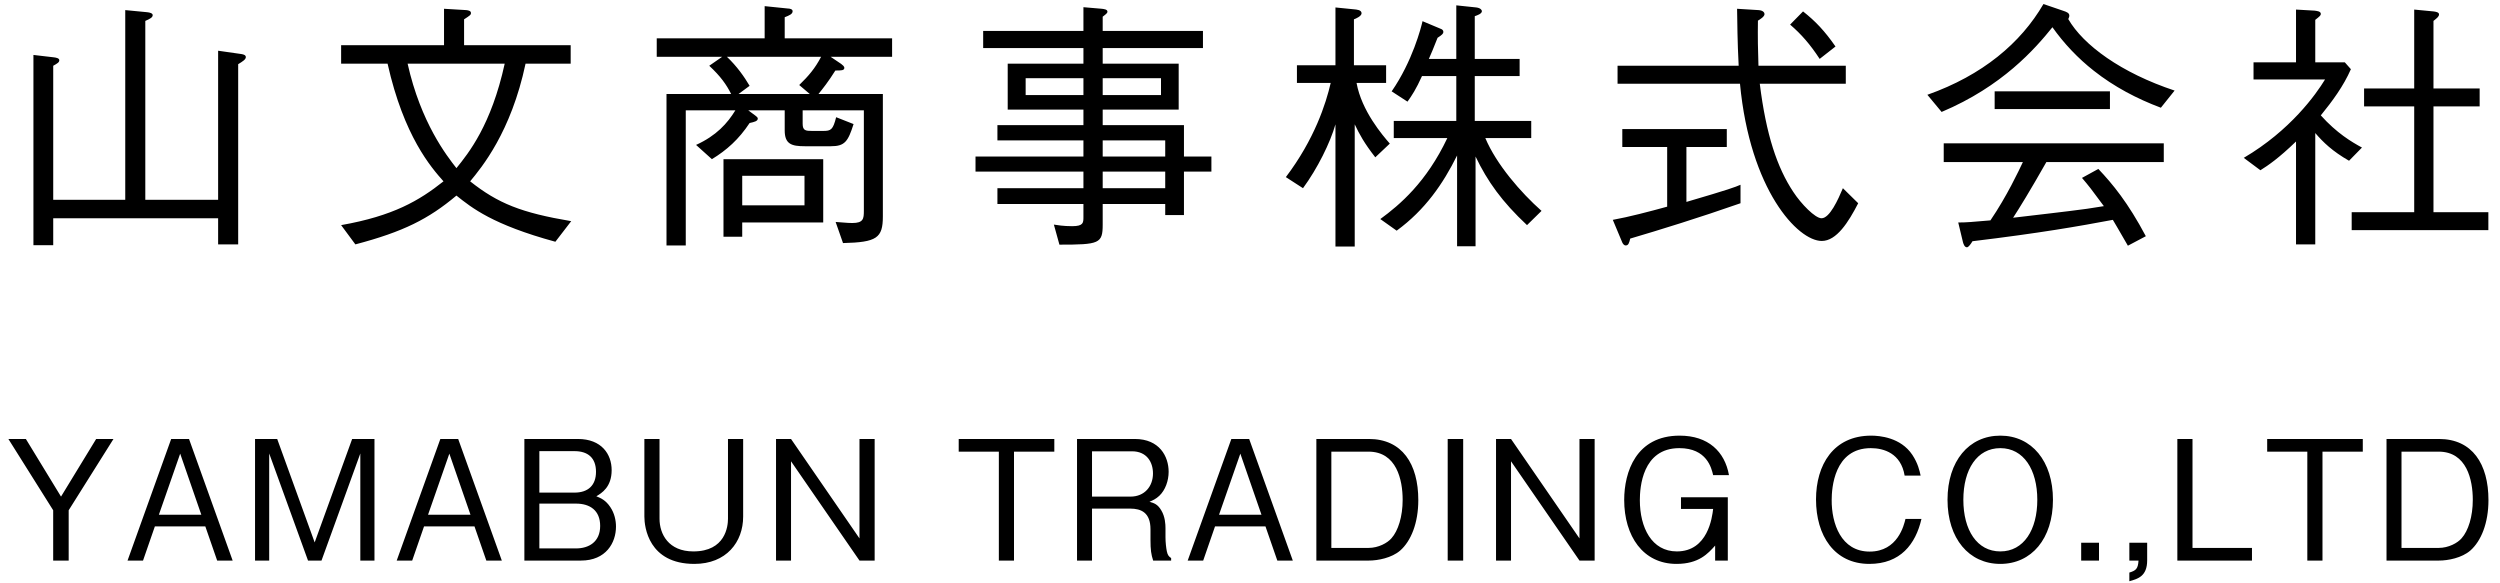 <svg 
 xmlns="http://www.w3.org/2000/svg"
 xmlns:xlink="http://www.w3.org/1999/xlink"
 width="180px" height="42px">
 <title>山文商事株式会社YAMABUN TRADING CO.,LTD</title>
<path fill-rule="evenodd"  fill="rgb(0, 0, 0)"
 d="M177.861,39.642 C177.250,40.169 176.266,40.361 175.606,40.361 L171.829,40.361 L171.829,31.606 L175.606,31.606 C178.005,31.606 179.169,33.405 179.169,36.008 C179.169,37.663 178.641,38.958 177.861,39.642 ZM175.583,32.518 L172.908,32.518 L172.908,39.450 L175.583,39.450 C176.302,39.450 176.950,39.090 177.238,38.754 C177.717,38.215 178.041,37.195 178.041,35.984 C178.041,34.557 177.609,32.518 175.583,32.518 ZM167.219,40.361 L166.127,40.361 L166.127,32.518 L163.237,32.518 L163.237,31.606 L170.121,31.606 L170.121,32.518 L167.219,32.518 L167.219,40.361 ZM156.769,31.606 L157.860,31.606 L157.860,39.450 L162.142,39.450 L162.142,40.361 L156.769,40.361 L156.769,31.606 ZM153.313,41.225 C153.781,41.081 153.937,40.961 153.973,40.361 L153.313,40.361 L153.313,39.078 L154.596,39.078 L154.596,40.349 C154.596,41.501 153.913,41.681 153.313,41.849 L153.313,41.225 ZM149.845,39.078 L151.128,39.078 L151.128,40.361 L149.845,40.361 L149.845,39.078 ZM144.023,40.601 C141.768,40.601 140.221,38.778 140.221,35.984 C140.221,33.201 141.756,31.366 144.023,31.366 C146.278,31.366 147.813,33.201 147.813,35.984 C147.813,38.790 146.266,40.601 144.023,40.601 ZM146.686,35.984 C146.686,33.813 145.702,32.266 144.023,32.266 C142.344,32.266 141.361,33.801 141.361,35.984 C141.361,38.167 142.344,39.702 144.023,39.702 C145.714,39.702 146.686,38.143 146.686,35.984 ZM134.615,39.714 C136.642,39.714 137.086,37.807 137.194,37.363 L138.345,37.363 C137.925,39.186 136.822,40.601 134.591,40.601 C132.073,40.601 130.753,38.562 130.753,35.960 C130.753,33.477 132.001,31.366 134.723,31.366 C135.311,31.366 136.846,31.486 137.686,32.746 C138.093,33.357 138.213,33.909 138.285,34.245 L137.134,34.245 C136.870,32.638 135.635,32.266 134.699,32.266 C132.049,32.266 131.881,35.168 131.881,35.996 C131.869,37.687 132.552,39.714 134.615,39.714 ZM120.911,32.266 C118.237,32.266 118.069,35.120 118.069,36.008 C118.069,37.987 118.921,39.702 120.732,39.702 C122.974,39.702 123.274,37.243 123.346,36.643 L121.031,36.643 L121.031,35.804 L124.402,35.804 L124.402,40.361 L123.490,40.361 L123.490,39.282 C122.974,39.858 122.315,40.601 120.708,40.601 C118.297,40.601 116.942,38.598 116.942,35.996 C116.942,33.993 117.793,31.366 120.935,31.366 C122.998,31.366 124.186,32.518 124.486,34.209 L123.346,34.209 C123.226,33.693 122.890,32.266 120.911,32.266 ZM108.793,33.213 L108.793,40.361 L107.714,40.361 L107.714,31.606 L108.793,31.606 L113.722,38.766 L113.722,31.606 L114.814,31.606 L114.814,40.361 L113.722,40.361 L108.793,33.213 ZM104.234,31.606 L105.349,31.606 L105.349,40.361 L104.234,40.361 L104.234,31.606 ZM98.556,40.361 L94.778,40.361 L94.778,31.606 L98.556,31.606 C100.955,31.606 102.118,33.405 102.118,36.008 C102.118,37.663 101.590,38.958 100.811,39.642 C100.199,40.169 99.216,40.361 98.556,40.361 ZM98.532,32.518 L95.857,32.518 L95.857,39.450 L98.532,39.450 C99.252,39.450 99.899,39.090 100.187,38.754 C100.667,38.215 100.991,37.195 100.991,35.984 C100.991,34.557 100.559,32.518 98.532,32.518 ZM91.115,37.903 L87.481,37.903 L86.630,40.361 L85.514,40.361 L88.657,31.606 L89.940,31.606 L93.082,40.361 L91.967,40.361 L91.115,37.903 ZM89.304,32.662 L87.769,37.063 L90.827,37.063 L89.304,32.662 ZM82.835,38.862 L82.835,38.107 C82.835,36.907 82.164,36.619 81.372,36.619 L78.625,36.619 L78.625,40.361 L77.546,40.361 L77.546,31.606 L81.708,31.606 C83.483,31.606 84.142,32.865 84.142,33.969 C84.142,34.616 83.903,35.288 83.471,35.696 C83.231,35.924 82.991,36.032 82.763,36.128 C83.087,36.224 83.351,36.296 83.615,36.751 C83.891,37.207 83.915,37.759 83.915,38.023 L83.915,38.670 C83.915,39.054 83.963,39.450 84.011,39.690 C84.071,39.966 84.142,40.061 84.322,40.181 L84.322,40.361 L83.027,40.361 C82.883,39.918 82.835,39.594 82.835,38.862 ZM83.015,34.089 C83.015,33.261 82.559,32.494 81.504,32.494 L78.625,32.494 L78.625,35.756 L81.396,35.756 C82.415,35.756 83.015,35.012 83.015,34.089 ZM73.008,40.361 L71.917,40.361 L71.917,32.518 L69.027,32.518 L69.027,31.606 L75.911,31.606 L75.911,32.518 L73.008,32.518 L73.008,40.361 ZM56.954,33.213 L56.954,40.361 L55.874,40.361 L55.874,31.606 L56.954,31.606 L61.883,38.766 L61.883,31.606 L62.975,31.606 L62.975,40.361 L61.883,40.361 L56.954,33.213 ZM49.993,40.601 C46.694,40.601 46.395,37.939 46.395,37.195 L46.395,31.606 L47.486,31.606 L47.486,37.351 C47.486,38.454 48.134,39.702 49.921,39.702 C52.235,39.702 52.415,37.891 52.415,37.351 L52.415,31.606 L53.507,31.606 L53.507,37.195 C53.507,39.030 52.295,40.601 49.993,40.601 ZM44.351,37.915 C44.351,39.078 43.631,40.361 41.832,40.361 L37.755,40.361 L37.755,31.606 L41.605,31.606 C43.320,31.606 44.039,32.710 44.039,33.849 C44.039,35.072 43.320,35.504 42.936,35.732 C43.260,35.864 43.607,36.008 43.943,36.511 C44.243,36.955 44.351,37.471 44.351,37.915 ZM41.365,32.482 L38.834,32.482 L38.834,35.468 L41.365,35.468 C42.348,35.468 42.912,34.940 42.912,33.969 C42.912,32.961 42.324,32.482 41.365,32.482 ZM41.473,36.260 L38.834,36.260 L38.834,39.486 L41.473,39.486 C42.396,39.486 43.212,39.018 43.212,37.867 C43.212,36.751 42.480,36.260 41.473,36.260 ZM34.164,37.903 L30.530,37.903 L29.678,40.361 L28.563,40.361 L31.705,31.606 L32.989,31.606 L36.131,40.361 L35.015,40.361 L34.164,37.903 ZM32.353,32.662 L30.818,37.063 L33.876,37.063 L32.353,32.662 ZM25.943,32.650 L23.148,40.361 L22.177,40.361 L19.382,32.650 L19.382,40.361 L18.363,40.361 L18.363,31.606 L19.958,31.606 L22.656,39.054 L25.355,31.606 L26.962,31.606 L26.962,40.361 L25.943,40.361 L25.943,32.650 ZM14.784,37.903 L11.150,37.903 L10.298,40.361 L9.183,40.361 L12.325,31.606 L13.609,31.606 L16.751,40.361 L15.636,40.361 L14.784,37.903 ZM12.973,32.662 L11.438,37.063 L14.496,37.063 L12.973,32.662 ZM4.945,40.361 L3.829,40.361 L3.829,36.739 L0.603,31.606 L1.862,31.606 L4.393,35.756 L6.924,31.606 L8.171,31.606 L4.945,36.739 L4.945,40.361 Z"/>
<path fill-rule="evenodd"  fill="rgb(0, 0, 0)"
 d="M179.162,15.278 L179.162,16.570 L169.321,16.570 L169.321,15.278 L173.823,15.278 L173.823,7.661 L170.214,7.661 L170.214,6.369 L173.823,6.369 L173.823,0.689 L175.210,0.822 C175.362,0.841 175.609,0.879 175.609,1.031 C175.609,1.183 175.495,1.278 175.210,1.506 L175.210,6.369 L178.535,6.369 L178.535,7.661 L175.210,7.661 L175.210,15.278 L179.162,15.278 ZM169.131,11.574 C167.934,10.890 167.269,10.244 166.699,9.579 L166.699,17.596 L165.313,17.596 L165.313,10.187 C164.078,11.384 163.299,11.916 162.748,12.258 L161.551,11.365 C164.914,9.389 166.756,6.787 167.402,5.723 L162.254,5.723 L162.254,4.488 L165.313,4.488 L165.313,0.689 L166.642,0.765 C166.775,0.784 167.098,0.803 167.098,0.993 C167.098,1.107 167.060,1.145 166.699,1.430 L166.699,4.488 L168.827,4.488 L169.264,4.982 C168.732,6.198 167.934,7.281 167.098,8.307 C168.238,9.579 169.321,10.225 170.062,10.624 L169.131,11.574 ZM155.583,7.756 C153.854,7.110 152.201,6.236 150.757,5.096 C149.618,4.203 148.611,3.139 147.775,1.961 C146.521,3.519 144.165,6.217 139.796,8.060 L138.770,6.825 C142.741,5.419 145.495,3.101 147.129,0.290 L148.573,0.784 C148.801,0.860 148.991,0.936 148.991,1.126 C148.991,1.221 148.953,1.278 148.915,1.373 C149.998,3.253 152.733,5.248 156.571,6.521 L155.583,7.756 ZM131.149,15.715 C131.738,15.715 132.346,14.367 132.688,13.550 L133.790,14.633 C133.087,16.000 132.232,17.349 131.168,17.349 C129.439,17.349 126.001,13.683 125.279,6.027 L116.464,6.027 L116.464,4.735 L125.184,4.735 C125.089,2.873 125.089,1.714 125.070,0.632 L126.609,0.727 C126.951,0.746 127.046,0.917 127.046,1.012 C127.046,1.202 126.723,1.392 126.571,1.487 C126.552,2.569 126.571,3.728 126.609,4.735 L132.897,4.735 L132.897,6.027 L126.704,6.027 C127.160,9.712 127.957,12.068 129.116,13.816 C129.686,14.690 130.693,15.715 131.149,15.715 ZM128.888,1.771 L129.819,0.822 C130.712,1.525 131.377,2.227 132.156,3.348 L131.016,4.241 C130.332,3.196 129.705,2.474 128.888,1.771 ZM120.036,10.586 L116.806,10.586 L116.806,9.294 L124.329,9.294 L124.329,10.586 L121.422,10.586 L121.422,14.538 C124.538,13.626 124.918,13.474 125.317,13.303 L125.317,14.633 C122.334,15.677 119.504,16.551 117.376,17.178 C117.300,17.501 117.243,17.672 117.053,17.672 C116.920,17.672 116.844,17.539 116.806,17.463 L116.122,15.829 C117.281,15.620 118.725,15.240 120.036,14.880 L120.036,10.586 ZM109.945,16.209 C108.140,14.519 107.095,13.056 106.240,11.270 L106.240,17.729 L104.910,17.729 L104.910,11.194 C103.904,13.227 102.612,15.108 100.560,16.608 L99.382,15.772 C100.788,14.747 102.707,13.113 104.208,9.940 L100.351,9.940 L100.351,8.705 L104.853,8.705 L104.853,5.476 L102.384,5.476 C101.966,6.407 101.643,6.901 101.339,7.319 L100.199,6.578 C101.700,4.412 102.327,1.961 102.422,1.525 L103.733,2.075 C103.847,2.113 103.923,2.189 103.923,2.303 C103.923,2.417 103.828,2.512 103.505,2.721 C103.163,3.576 103.106,3.728 102.878,4.241 L104.853,4.241 L104.853,0.385 L106.297,0.537 C106.582,0.575 106.696,0.708 106.696,0.803 C106.696,0.993 106.354,1.107 106.183,1.164 L106.183,4.241 L109.413,4.241 L109.413,5.476 L106.183,5.476 L106.183,8.705 L110.249,8.705 L110.249,9.940 L106.943,9.940 C107.741,11.840 109.508,13.873 110.990,15.184 L109.945,16.209 ZM99.021,11.327 C98.223,10.301 97.881,9.674 97.540,8.952 L97.540,17.748 L96.153,17.748 L96.153,8.952 C95.773,10.282 94.861,12.125 93.816,13.550 L92.581,12.752 C94.652,10.016 95.469,7.452 95.811,5.970 L93.379,5.970 L93.379,4.697 L96.153,4.697 L96.153,0.537 L97.483,0.670 C97.672,0.689 98.033,0.708 98.033,0.955 C98.033,1.164 97.634,1.335 97.483,1.392 L97.483,4.697 L99.800,4.697 L99.800,5.970 L97.672,5.970 C98.033,7.984 99.553,9.750 100.066,10.339 L99.021,11.327 ZM85.245,15.487 L83.896,15.487 L83.896,14.690 L79.394,14.690 L79.394,16.171 C79.394,17.539 79.147,17.615 76.278,17.615 L75.879,16.171 C76.126,16.209 76.563,16.285 77.190,16.285 C78.007,16.285 78.007,16.038 78.007,15.620 L78.007,14.690 L71.814,14.690 L71.814,13.550 L78.007,13.550 L78.007,12.353 L70.237,12.353 L70.237,11.270 L78.007,11.270 L78.007,10.111 L71.814,10.111 L71.814,9.009 L78.007,9.009 L78.007,7.889 L72.555,7.889 L72.555,4.583 L78.007,4.583 L78.007,3.462 L70.788,3.462 L70.788,2.227 L78.007,2.227 L78.007,0.518 L79.337,0.632 C79.470,0.651 79.736,0.670 79.736,0.841 C79.736,0.917 79.698,0.974 79.394,1.202 L79.394,2.227 L86.613,2.227 L86.613,3.462 L79.394,3.462 L79.394,4.583 L84.865,4.583 L84.865,7.889 L79.394,7.889 L79.394,9.009 L85.245,9.009 L85.245,11.270 L87.221,11.270 L87.221,12.353 L85.245,12.353 L85.245,15.487 ZM78.007,5.628 L73.847,5.628 L73.847,6.844 L78.007,6.844 L78.007,5.628 ZM83.592,6.844 L83.592,5.628 L79.394,5.628 L79.394,6.844 L83.592,6.844 ZM83.896,10.111 L79.394,10.111 L79.394,11.270 L83.896,11.270 L83.896,10.111 ZM83.896,12.353 L79.394,12.353 L79.394,13.550 L83.896,13.550 L83.896,12.353 ZM60.564,4.602 C60.659,4.678 60.792,4.773 60.792,4.887 C60.792,5.077 60.564,5.077 60.146,5.077 C59.633,5.894 59.253,6.369 58.930,6.768 L63.566,6.768 L63.566,15.582 C63.566,17.140 63.129,17.444 60.697,17.501 L60.165,15.981 C61.001,16.057 61.305,16.057 61.362,16.057 C62.160,16.057 62.198,15.753 62.198,15.184 L62.198,7.946 L57.791,7.946 L57.791,8.914 C57.791,9.408 58.019,9.427 58.474,9.427 L59.272,9.427 C59.823,9.427 59.975,9.351 60.203,8.439 L61.457,8.933 C61.058,10.187 60.830,10.529 59.823,10.529 L57.943,10.529 C56.993,10.529 56.499,10.377 56.499,9.389 L56.499,7.946 L53.877,7.946 L54.390,8.326 C54.466,8.383 54.561,8.458 54.561,8.534 C54.561,8.724 54.314,8.781 53.972,8.857 C53.193,10.035 52.319,10.814 51.256,11.460 L50.116,10.434 C51.579,9.769 52.376,8.876 52.946,7.946 L49.375,7.946 L49.375,17.672 L47.988,17.672 L47.988,6.768 L52.642,6.768 C52.300,6.084 51.882,5.495 51.066,4.735 L51.996,4.089 L47.285,4.089 L47.285,2.759 L55.055,2.759 L55.055,0.442 L56.727,0.613 C56.841,0.613 57.069,0.651 57.069,0.803 C57.069,1.012 56.841,1.107 56.499,1.240 L56.499,2.759 L64.231,2.759 L64.231,4.089 L59.804,4.089 L60.564,4.602 ZM52.338,4.089 C53.060,4.773 53.592,5.533 53.972,6.179 L53.174,6.768 L58.304,6.768 L57.544,6.122 C58.228,5.457 58.683,4.925 59.120,4.089 L52.338,4.089 ZM39.987,17.406 C35.465,16.171 33.984,14.975 32.863,14.082 C30.849,15.772 29.044,16.684 25.587,17.596 L24.561,16.209 C28.323,15.544 30.184,14.443 31.932,13.056 C31.039,12.049 29.082,9.826 27.905,4.583 L24.561,4.583 L24.561,3.253 L31.970,3.253 L31.970,0.632 L33.566,0.727 C33.737,0.746 33.908,0.784 33.908,0.936 C33.908,1.069 33.851,1.107 33.414,1.392 L33.414,3.253 L41.089,3.253 L41.089,4.583 L37.840,4.583 C36.795,9.522 34.668,12.068 33.851,13.056 C35.864,14.652 37.536,15.316 41.127,15.924 L39.987,17.406 ZM36.339,4.583 L29.348,4.583 C30.298,8.838 32.179,11.232 32.863,12.106 C33.737,11.023 35.371,9.009 36.339,4.583 ZM17.149,17.596 L15.705,17.596 L15.705,15.715 L3.832,15.715 L3.832,17.653 L2.407,17.653 L2.407,3.956 L3.870,4.127 C4.022,4.146 4.269,4.184 4.269,4.336 C4.269,4.488 4.136,4.564 3.832,4.735 L3.832,14.386 L9.018,14.386 L9.018,0.727 L10.595,0.879 C10.785,0.898 10.994,0.955 10.994,1.088 C10.994,1.259 10.804,1.354 10.462,1.506 L10.462,14.386 L15.705,14.386 L15.705,3.652 L17.301,3.880 C17.453,3.899 17.700,3.937 17.700,4.108 C17.700,4.279 17.491,4.412 17.149,4.621 L17.149,17.596 ZM59.272,16.019 L53.440,16.019 L53.440,17.045 L52.091,17.045 L52.091,11.460 L59.272,11.460 L59.272,16.019 ZM57.924,12.657 L53.440,12.657 L53.440,14.785 L57.924,14.785 L57.924,12.657 ZM151.916,6.578 L151.916,7.851 L143.615,7.851 L143.615,6.578 L151.916,6.578 ZM155.792,11.669 L147.338,11.669 C146.141,13.778 145.400,14.975 144.944,15.677 C146.673,15.468 148.611,15.259 150.264,15.032 C150.776,14.956 151.137,14.899 151.479,14.842 C150.586,13.626 150.359,13.341 149.903,12.809 L151.080,12.163 C152.106,13.246 153.208,14.576 154.500,17.007 L153.208,17.691 C152.391,16.266 152.334,16.190 152.125,15.829 C149.694,16.285 146.901,16.779 142.019,17.368 C141.905,17.558 141.734,17.805 141.620,17.805 C141.449,17.805 141.373,17.577 141.335,17.444 L140.993,16.019 C141.601,16.019 141.981,15.981 143.311,15.867 C144.488,14.139 145.362,12.277 145.647,11.669 L139.948,11.669 L139.948,10.320 L155.792,10.320 L155.792,11.669 Z"/>
</svg>
